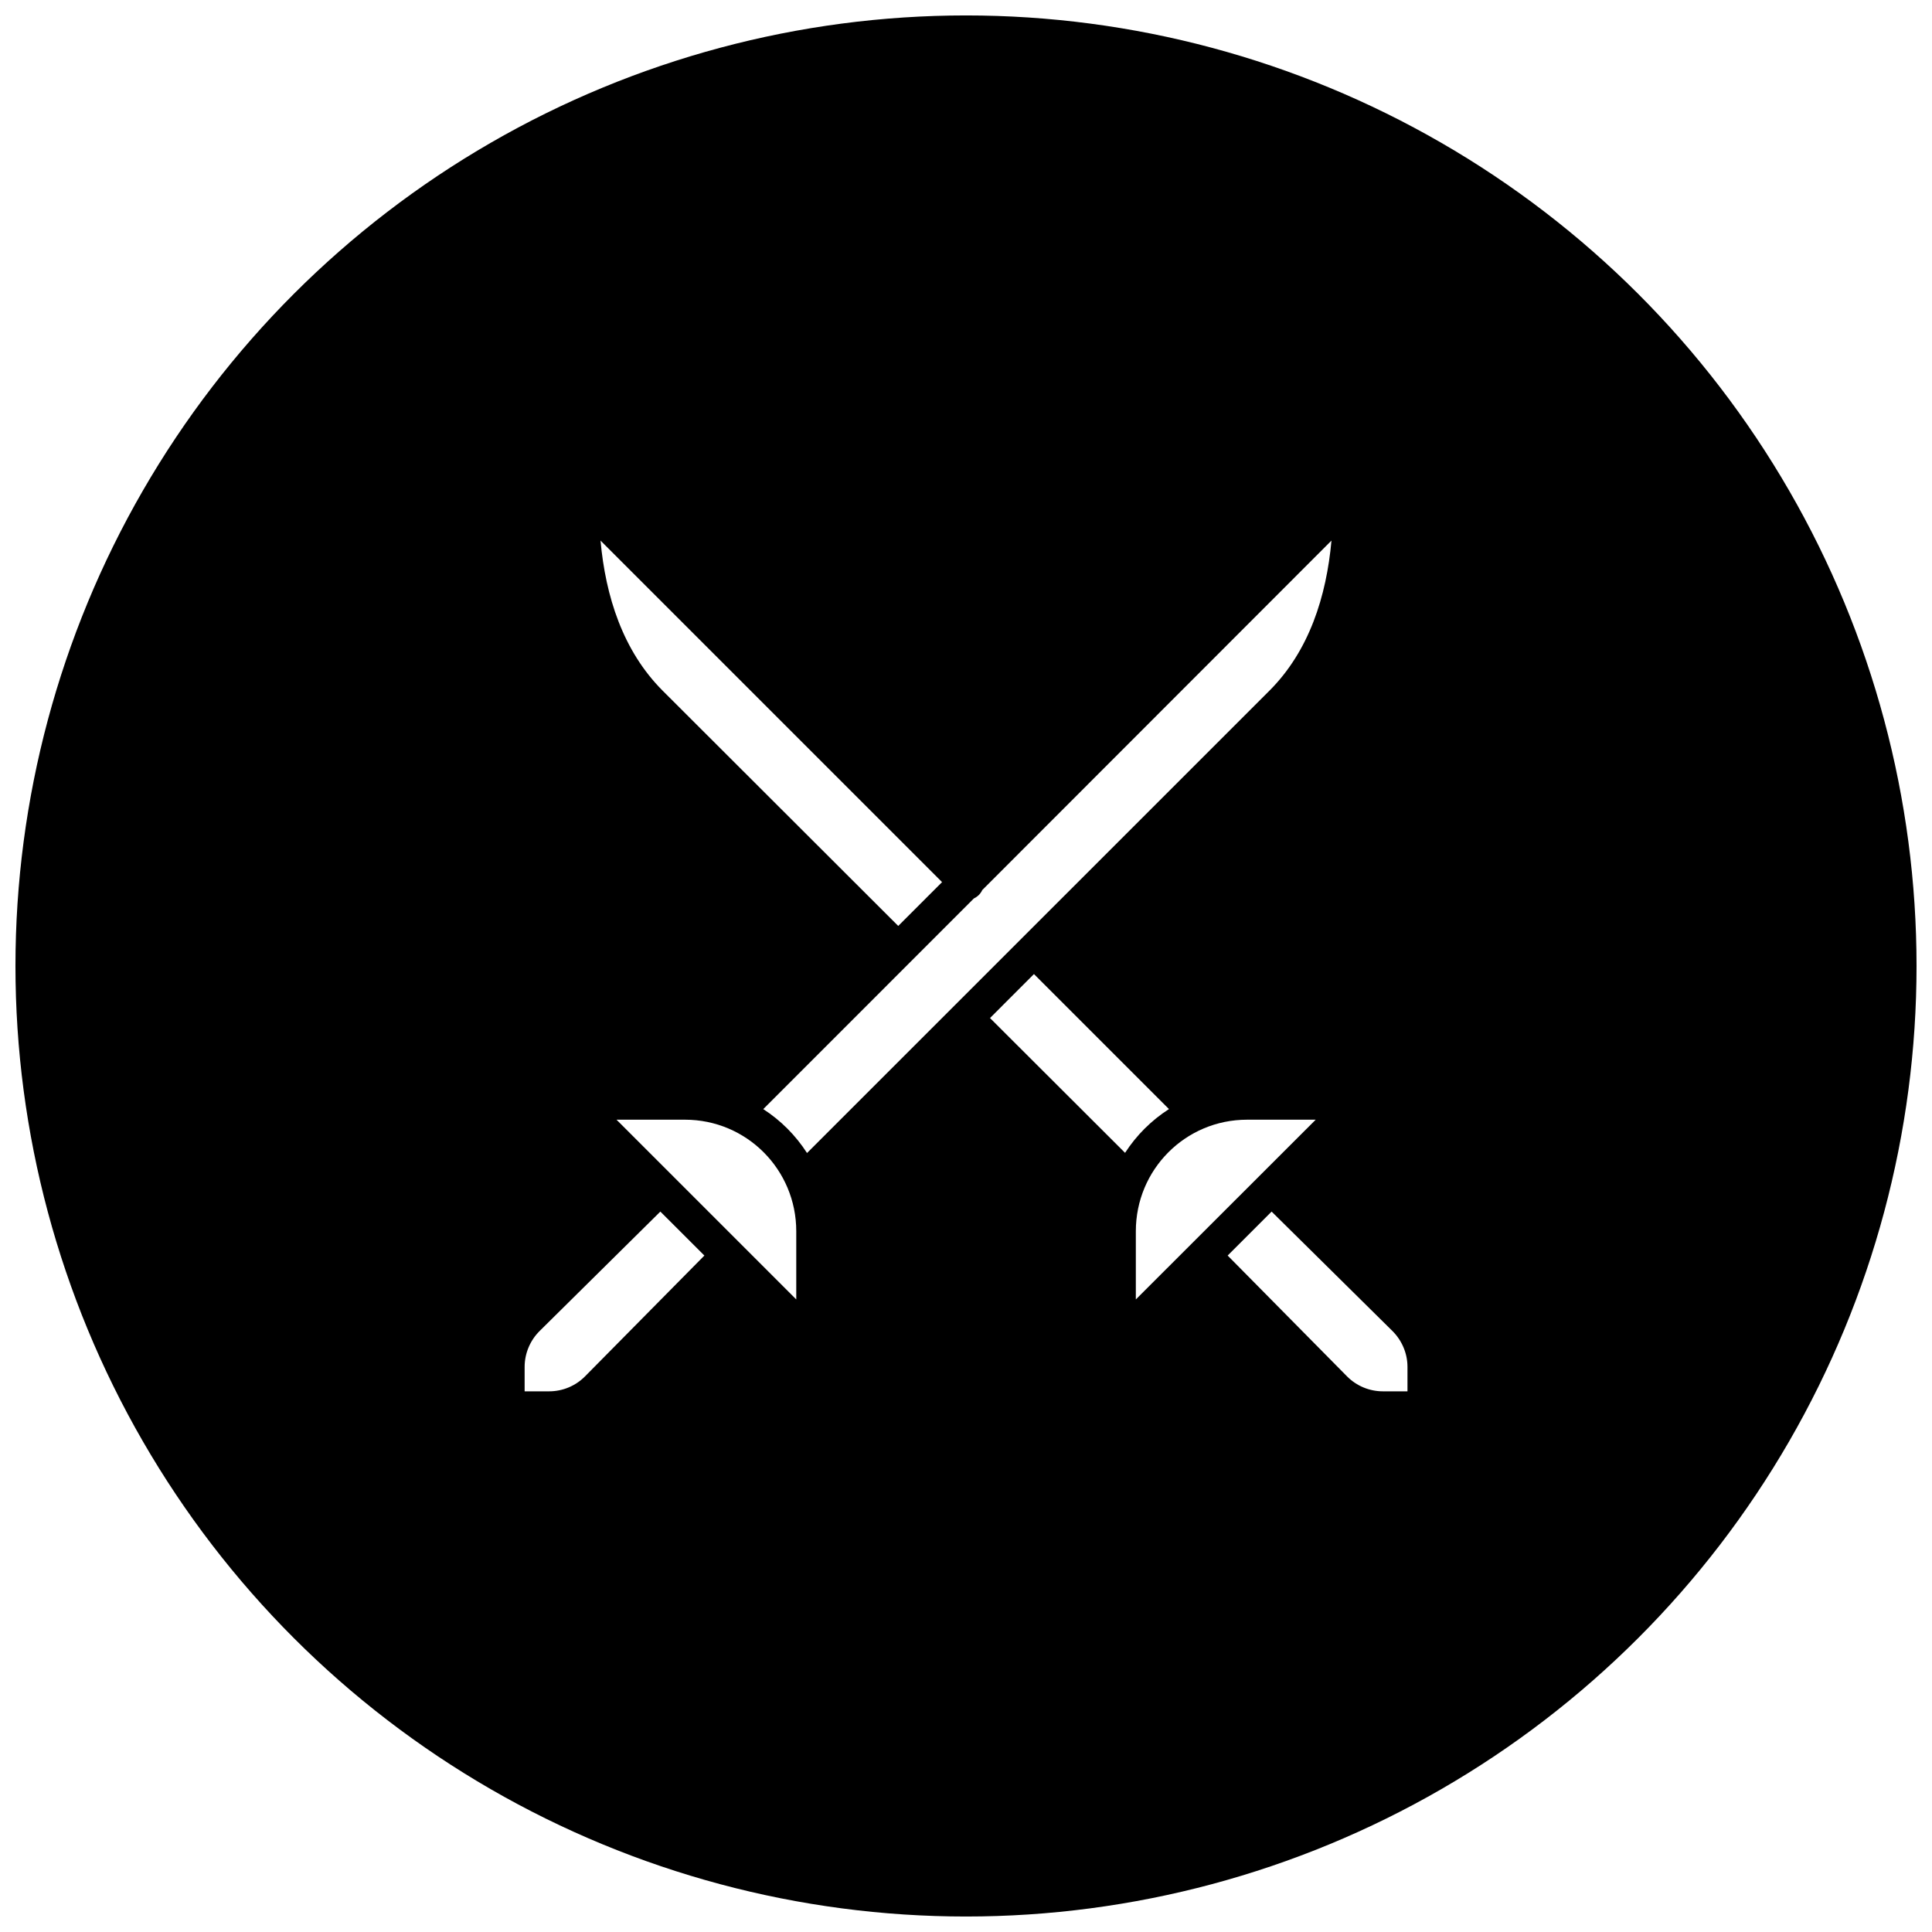 <?xml version="1.0" encoding="UTF-8"?>
<!-- Uploaded to: SVG Repo, www.svgrepo.com, Generator: SVG Repo Mixer Tools -->
<svg width="800px" height="800px" version="1.1" viewBox="144 144 512 512" xmlns="http://www.w3.org/2000/svg">
 <defs>
  <clipPath id="a">
   <path d="m148.09 148.09h503.81v503.81h-503.81z"/>
  </clipPath>
 </defs>
 <g clip-path="url(#a)">
  <path d="m400 148.09c-44.219 0-87.66 11.641-125.95 33.75-38.297 22.109-70.094 53.906-92.203 92.203-22.109 38.293-33.75 81.734-33.75 125.95s11.641 87.656 33.75 125.95c22.109 38.297 53.906 70.098 92.203 92.207 38.293 22.109 81.734 33.746 125.95 33.746s87.656-11.637 125.95-33.746c38.297-22.109 70.098-53.91 92.207-92.207 22.109-38.293 33.746-81.73 33.746-125.95s-11.637-87.66-33.746-125.95c-22.109-38.297-53.91-70.094-92.207-92.203-38.293-22.109-81.73-33.75-125.95-33.75zm-96.855 139.17 90.512 90.508-11.617 11.617-62.43-62.344c-10.547-10.551-15.133-25.043-16.465-39.781zm193.71 0c-1.332 14.742-5.891 29.227-16.445 39.781l-122.54 122.52c-3-4.66-6.938-8.629-11.598-11.633l55.824-55.84c0.98-0.449 1.766-1.234 2.215-2.215zm-78.844 114.88 35.777 35.777c-4.668 2.996-8.625 6.938-11.633 11.598l-35.793-35.723zm-110.63 38.59h18.133c16.348 0 29.504 13.223 29.504 29.57v18.066zm167.11 0h18.188l-47.672 47.637v-18.066c0-16.348 13.137-29.57 29.484-29.57zm-155.49 24.352 11.668 11.652-31.645 32.031c-2.512 2.535-5.938 3.953-9.508 3.953h-6.484v-6.484c0-3.57 1.453-7.012 3.992-9.523zm161.99 0 32 31.629c2.535 2.512 4.004 5.953 4.004 9.523v6.484h-6.5c-3.57 0-6.996-1.418-9.508-3.953l-31.645-32.031z"/>
 </g>
</svg>